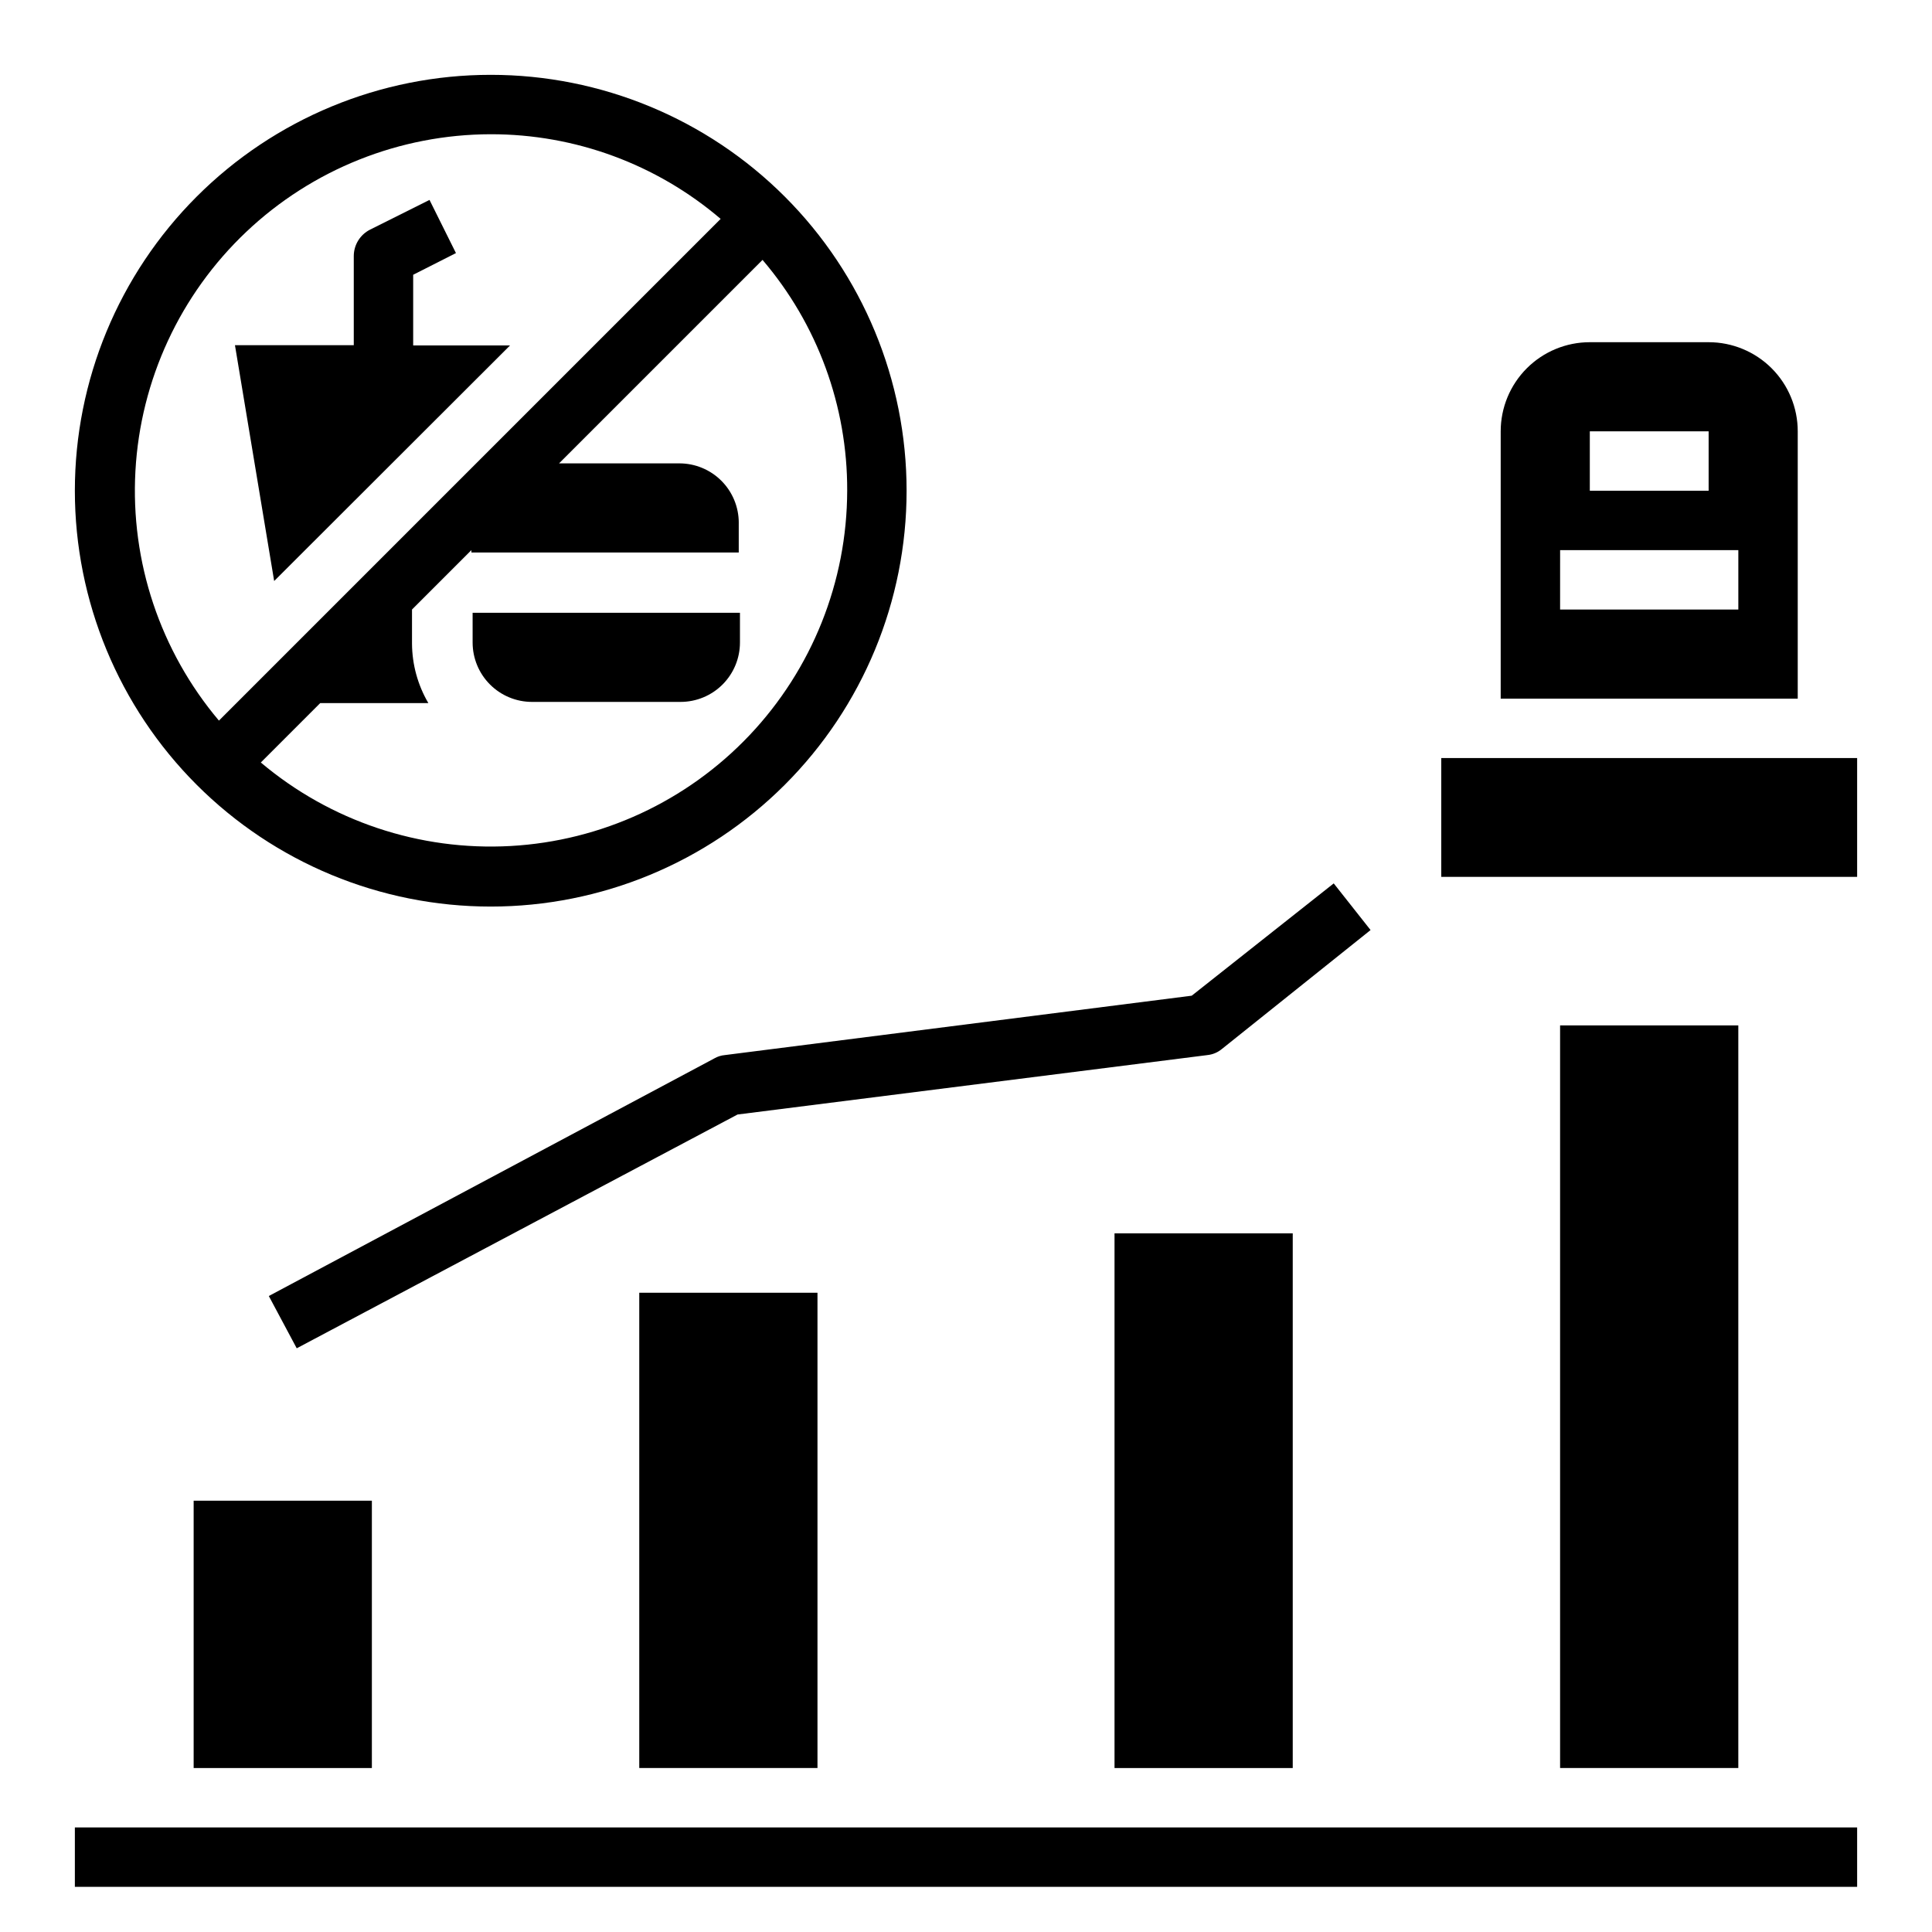 <?xml version="1.0" encoding="UTF-8"?>
<!-- Uploaded to: ICON Repo, www.svgrepo.com, Generator: ICON Repo Mixer Tools -->
<svg fill="#000000" width="800px" height="800px" version="1.1" viewBox="144 144 512 512" xmlns="http://www.w3.org/2000/svg">
 <g>
  <path d="m195.32 541.7h47.23v70.848h-47.23z"/>
  <path d="m313.41 486.59h47.23v125.95h-47.23z"/>
  <path d="m439.36 470.85h47.23v141.7h-47.23z"/>
  <path d="m557.44 415.74h47.23v196.8h-47.23z"/>
  <path d="m163.84 628.29h472.32v15.742h-472.32z"/>
  <path d="m497.45 378.11-37.629 29.758-123.75 15.742c-0.973 0.086-1.91 0.383-2.754 0.867l-118.08 62.977 7.398 13.855 116.82-61.953 124.46-15.742v-0.004c1.453-0.133 2.828-0.711 3.938-1.652l39.359-31.488z"/>
  <path d="m269.25 314.27c0 4.176 1.656 8.18 4.609 11.133s6.957 4.609 11.133 4.609h39.359c4.176 0 8.18-1.656 11.133-4.609s4.613-6.957 4.613-11.133v-7.871h-70.848z"/>
  <path d="m279.16 235.55h-25.664v-18.734l11.336-5.746-7.008-14.09-15.742 7.871c-2.648 1.332-4.32 4.043-4.328 7.004v23.617h-31.488l10.391 62.504z"/>
  <path d="m274.05 384.25c29.227 0 57.262-11.609 77.93-32.277 20.668-20.668 32.277-48.703 32.277-77.93 0-29.23-11.609-57.262-32.277-77.93-20.668-20.668-48.703-32.281-77.93-32.281-29.23 0-57.262 11.613-77.93 32.281-20.668 20.668-32.281 48.699-32.281 77.93 0 29.227 11.613 57.262 32.281 77.93 20.668 20.668 48.699 32.277 77.93 32.277zm94.465-110.21c-0.043 24.113-9.305 47.301-25.891 64.809-16.586 17.508-39.238 28.008-63.316 29.352-24.078 1.34-47.758-6.578-66.188-22.133l15.742-15.742h28.656c-2.805-4.777-4.297-10.207-4.332-15.746v-9.051l15.742-15.742v0.629h70.848v-7.871l0.004-0.004c0-4.176-1.66-8.18-4.609-11.133-2.953-2.953-6.957-4.609-11.133-4.609h-31.883l53.922-53.922v-0.004c14.562 17.047 22.523 38.75 22.438 61.168zm-94.465-94.465c22.336-0.031 43.945 7.926 60.93 22.434l-132.96 132.96c-15.555-18.43-23.473-42.109-22.129-66.188 1.344-24.078 11.844-46.734 29.352-63.32 17.504-16.586 40.691-25.848 64.809-25.887z"/>
  <path d="m525.95 344.89h110.21v31.488h-110.21z"/>
  <path d="m541.7 258.3v70.848h78.719v-70.848c0-6.262-2.488-12.27-6.914-16.699-4.43-4.426-10.438-6.914-16.699-6.914h-31.488c-6.266 0-12.273 2.488-16.699 6.914-4.43 4.43-6.918 10.438-6.918 16.699zm23.617 0h31.488v15.742l-31.488 0.004zm-7.871 31.488h47.23v15.742l-47.234 0.004z"/>
 </g>
</svg>
